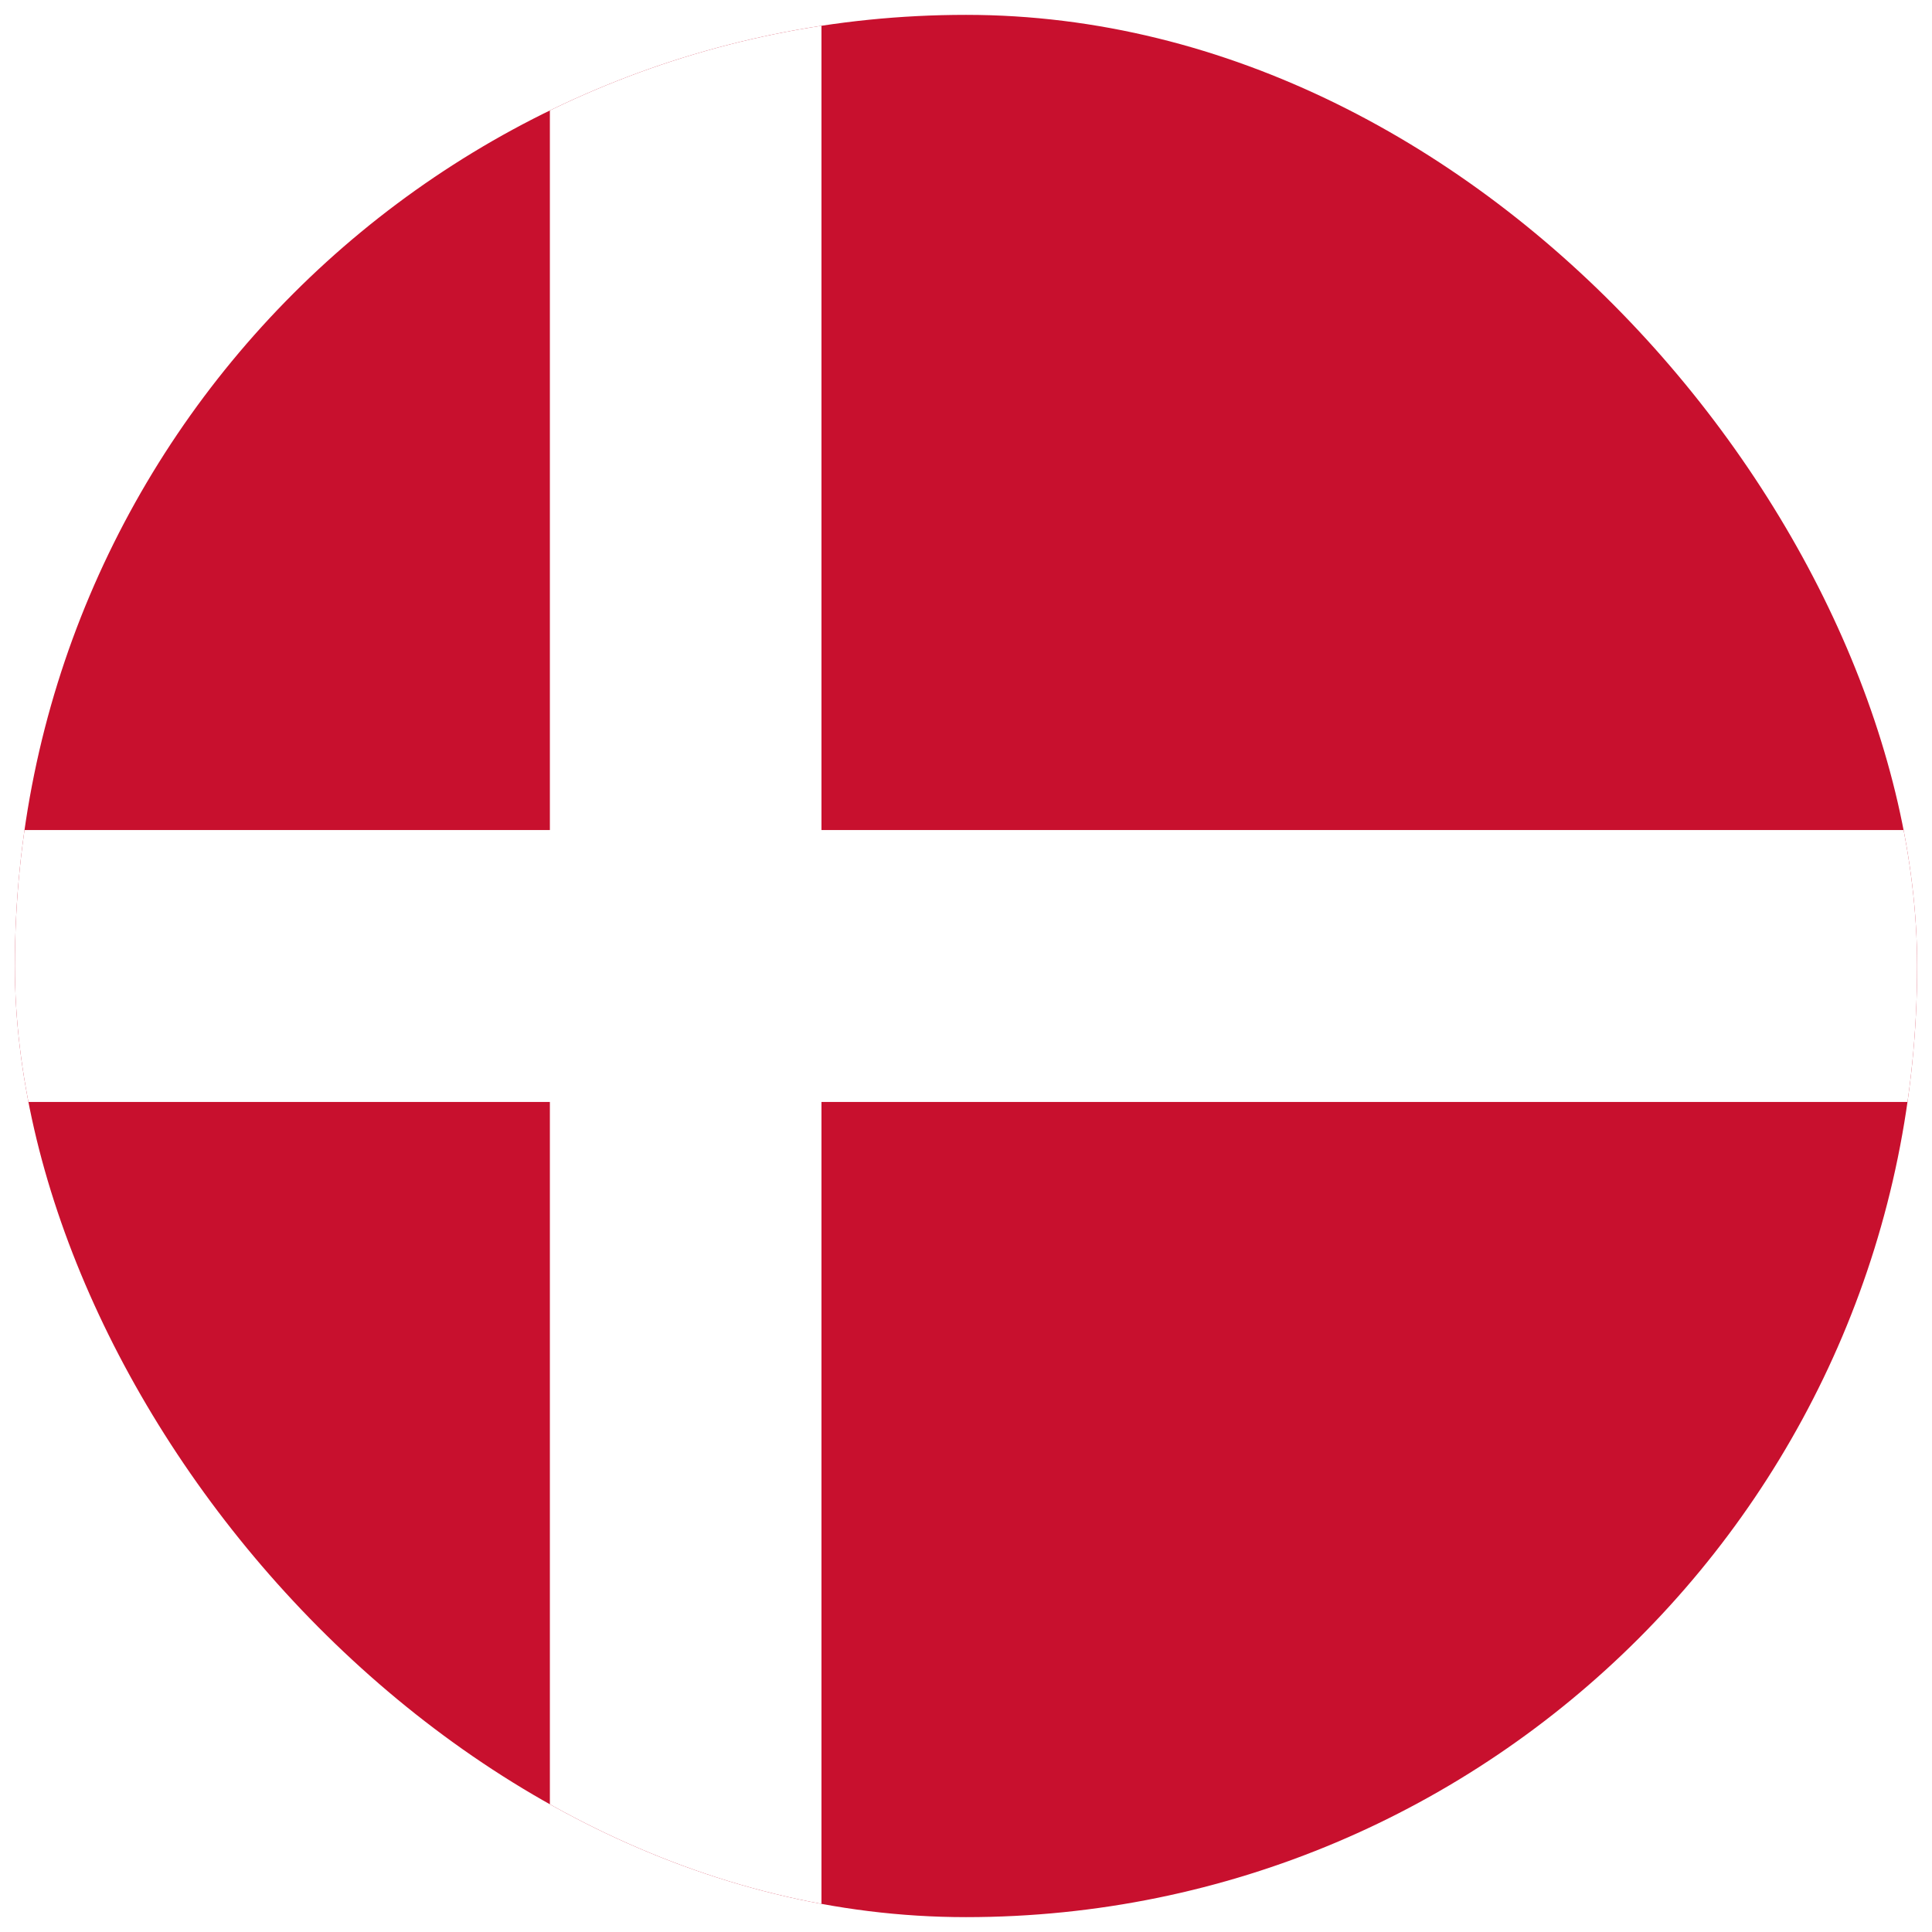 <svg xmlns="http://www.w3.org/2000/svg" fill="none" viewBox="0 0 520 520" height="520" width="520">
<g filter="url(#filter0_d_305_88)">
<g clip-path="url(#clip0_305_88)">
<path fill="#C8102E" d="M4 0H516.1V512H4V0Z"></path>
<path fill="white" d="M148 0H221.1V512H148V0Z"></path>
<path fill="white" d="M4 219.4H516.1V292.6H4V219.4Z"></path>
</g>
</g>
<defs>
<filter color-interpolation-filters="sRGB" filterUnits="userSpaceOnUse" height="520" width="520" y="0" x="0" id="filter0_d_305_88">
<feFlood result="BackgroundImageFix" flood-opacity="0"></feFlood>
<feColorMatrix result="hardAlpha" values="0 0 0 0 0 0 0 0 0 0 0 0 0 0 0 0 0 0 127 0" type="matrix" in="SourceAlpha"></feColorMatrix>
<feOffset dy="4"></feOffset>
<feGaussianBlur stdDeviation="2"></feGaussianBlur>
<feComposite operator="out" in2="hardAlpha"></feComposite>
<feColorMatrix values="0 0 0 0 0 0 0 0 0 0 0 0 0 0 0 0 0 0 0.25 0" type="matrix"></feColorMatrix>
<feBlend result="effect1_dropShadow_305_88" in2="BackgroundImageFix" mode="normal"></feBlend>
<feBlend result="shape" in2="effect1_dropShadow_305_88" in="SourceGraphic" mode="normal"></feBlend>
</filter>
<clipPath id="clip0_305_88">
<rect fill="white" rx="256" height="512" width="512" x="4"></rect>
</clipPath>
</defs>
</svg>
